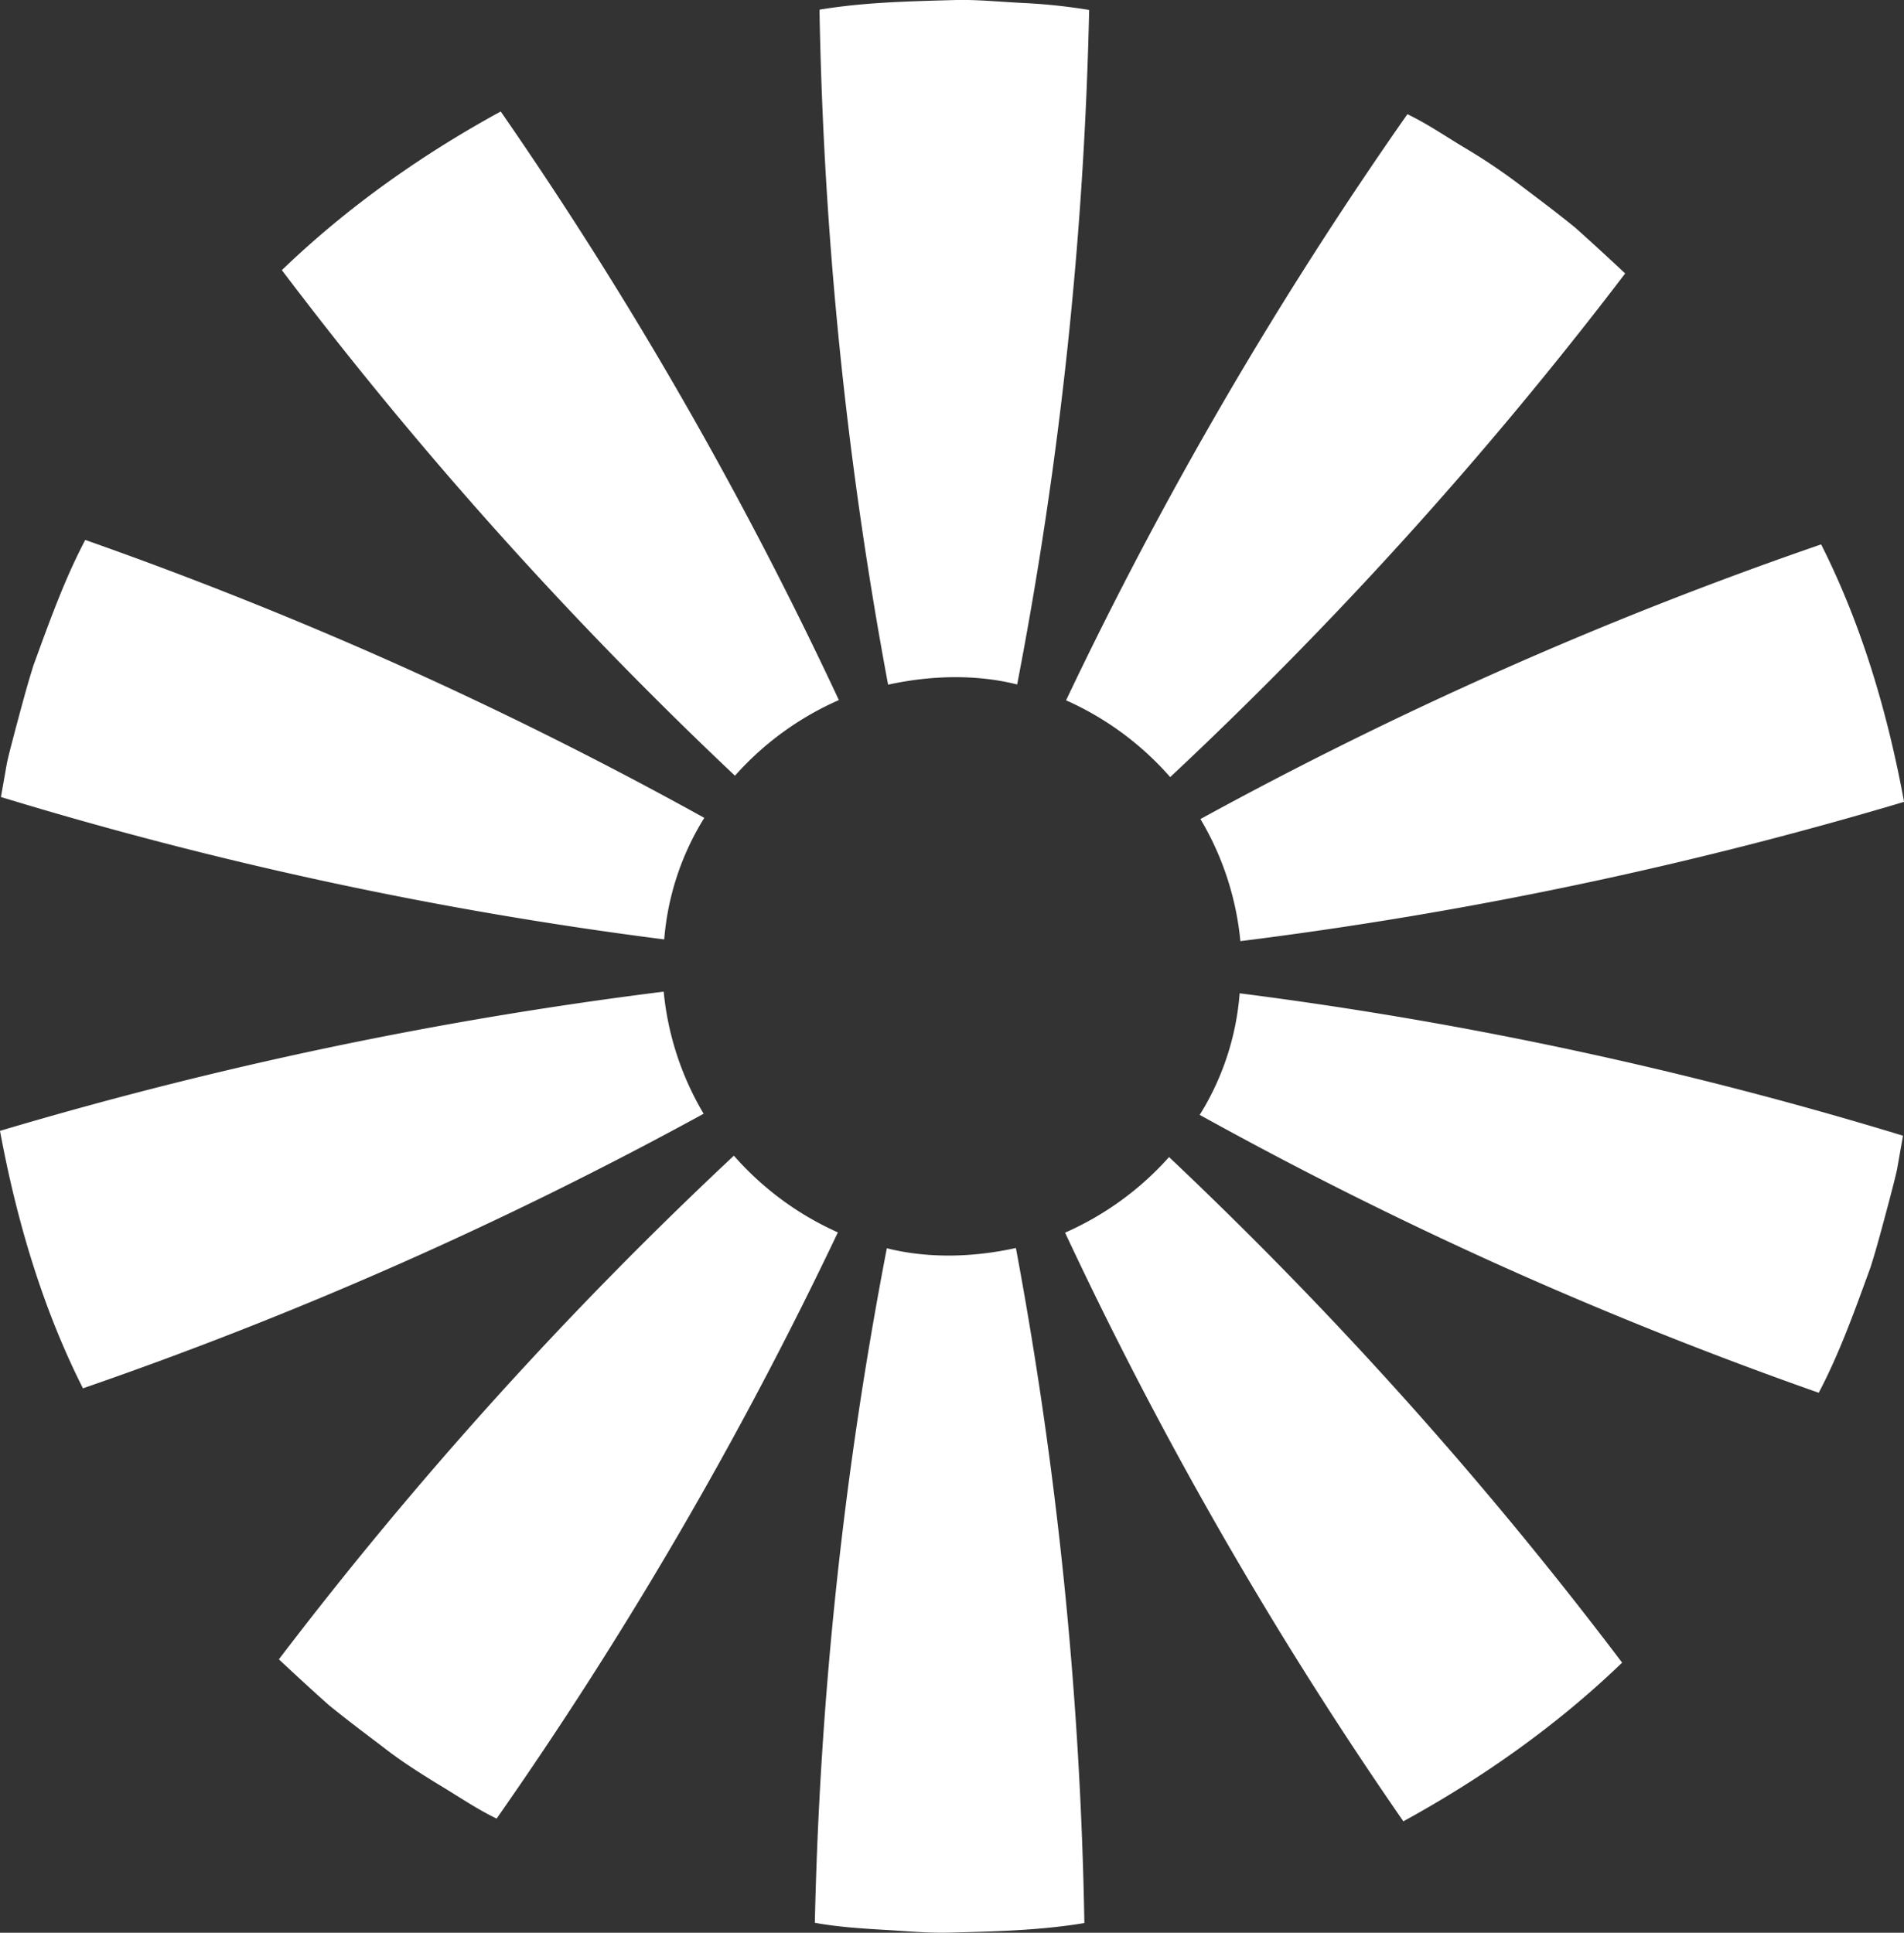 <svg xmlns="http://www.w3.org/2000/svg" xmlns:xlink="http://www.w3.org/1999/xlink" viewBox="0 0 28.694 29.126"><rect x="0" y="0" width="28.694" height="29.126" fill="#333333" stroke="none"/><defs><path id="a" d="M0 0h28.694v29.127H0z"/></defs><clipPath id="b"><use xlink:href="#a" overflow="visible"/></clipPath><path clip-path="url(#b)" fill="#FFF" d="M18.08 16.801a61.377 61.377 0 0 0 4.575 2.29 61.676 61.676 0 0 0 4.754 1.898c.318-.604.546-1.249.78-1.889.103-.324.188-.655.277-.985.042-.165.088-.33.124-.496l.089-.504a60.478 60.478 0 0 0-9.997-2.146 4.046 4.046 0 0 1-.602 1.832M17.618 17.437a4.561 4.561 0 0 1-1.567 1.139 60.907 60.907 0 0 0 5.098 8.871c1.196-.655 2.317-1.447 3.297-2.391a61.48 61.48 0 0 0-6.828-7.619M13.365 18.811a60.561 60.561 0 0 0-1.085 10.165c.336.062.676.084 1.017.105.339.018.68.053 1.018.043.679-.017 1.357-.032 2.027-.144a61.179 61.179 0 0 0-1.032-10.173c-.639.142-1.323.161-1.945.004M11.06 17.416a61.143 61.143 0 0 0-6.857 7.59c.248.232.498.463.751.688.263.215.535.419.806.624.267.211.554.393.844.571.292.174.572.368.88.517a61.106 61.106 0 0 0 5.143-8.834 4.55 4.55 0 0 1-1.567-1.156M10.604 16.784a4.435 4.435 0 0 1-.602-1.84A61.957 61.957 0 0 0 0 17.042c.247 1.333.634 2.659 1.25 3.88a60.87 60.87 0 0 0 9.354-4.138M10.614 12.325a61.57 61.57 0 0 0-4.575-2.29 61.676 61.676 0 0 0-4.754-1.898c-.318.603-.546 1.249-.78 1.888-.103.325-.189.656-.278.986-.042.165-.089.33-.124.496l-.089.504a60.51 60.51 0 0 0 9.996 2.146 4.08 4.08 0 0 1 .604-1.832M11.076 11.69a4.535 4.535 0 0 1 1.566-1.14 60.702 60.702 0 0 0-5.096-8.87c-1.198.655-2.318 1.446-3.298 2.391a61.48 61.48 0 0 0 6.828 7.619M15.329 10.315A60.665 60.665 0 0 0 16.414.15a8.683 8.683 0 0 0-1.016-.106c-.341-.017-.682-.053-1.021-.043C13.7.02 13.02.034 12.35.146a61.297 61.297 0 0 0 1.034 10.172c.639-.14 1.323-.16 1.945-.003M17.635 11.711a61.214 61.214 0 0 0 6.857-7.59 44.04 44.04 0 0 0-.751-.689c-.264-.215-.535-.419-.807-.624a8.794 8.794 0 0 0-.844-.571c-.292-.174-.572-.368-.88-.516a61.102 61.102 0 0 0-5.144 8.833 4.529 4.529 0 0 1 1.569 1.157M22.68 10.076a60.688 60.688 0 0 0-4.589 2.267 4.42 4.42 0 0 1 .602 1.84 61.96 61.96 0 0 0 10.002-2.099c-.246-1.334-.634-2.66-1.25-3.88a60.129 60.129 0 0 0-4.765 1.872"/></svg>